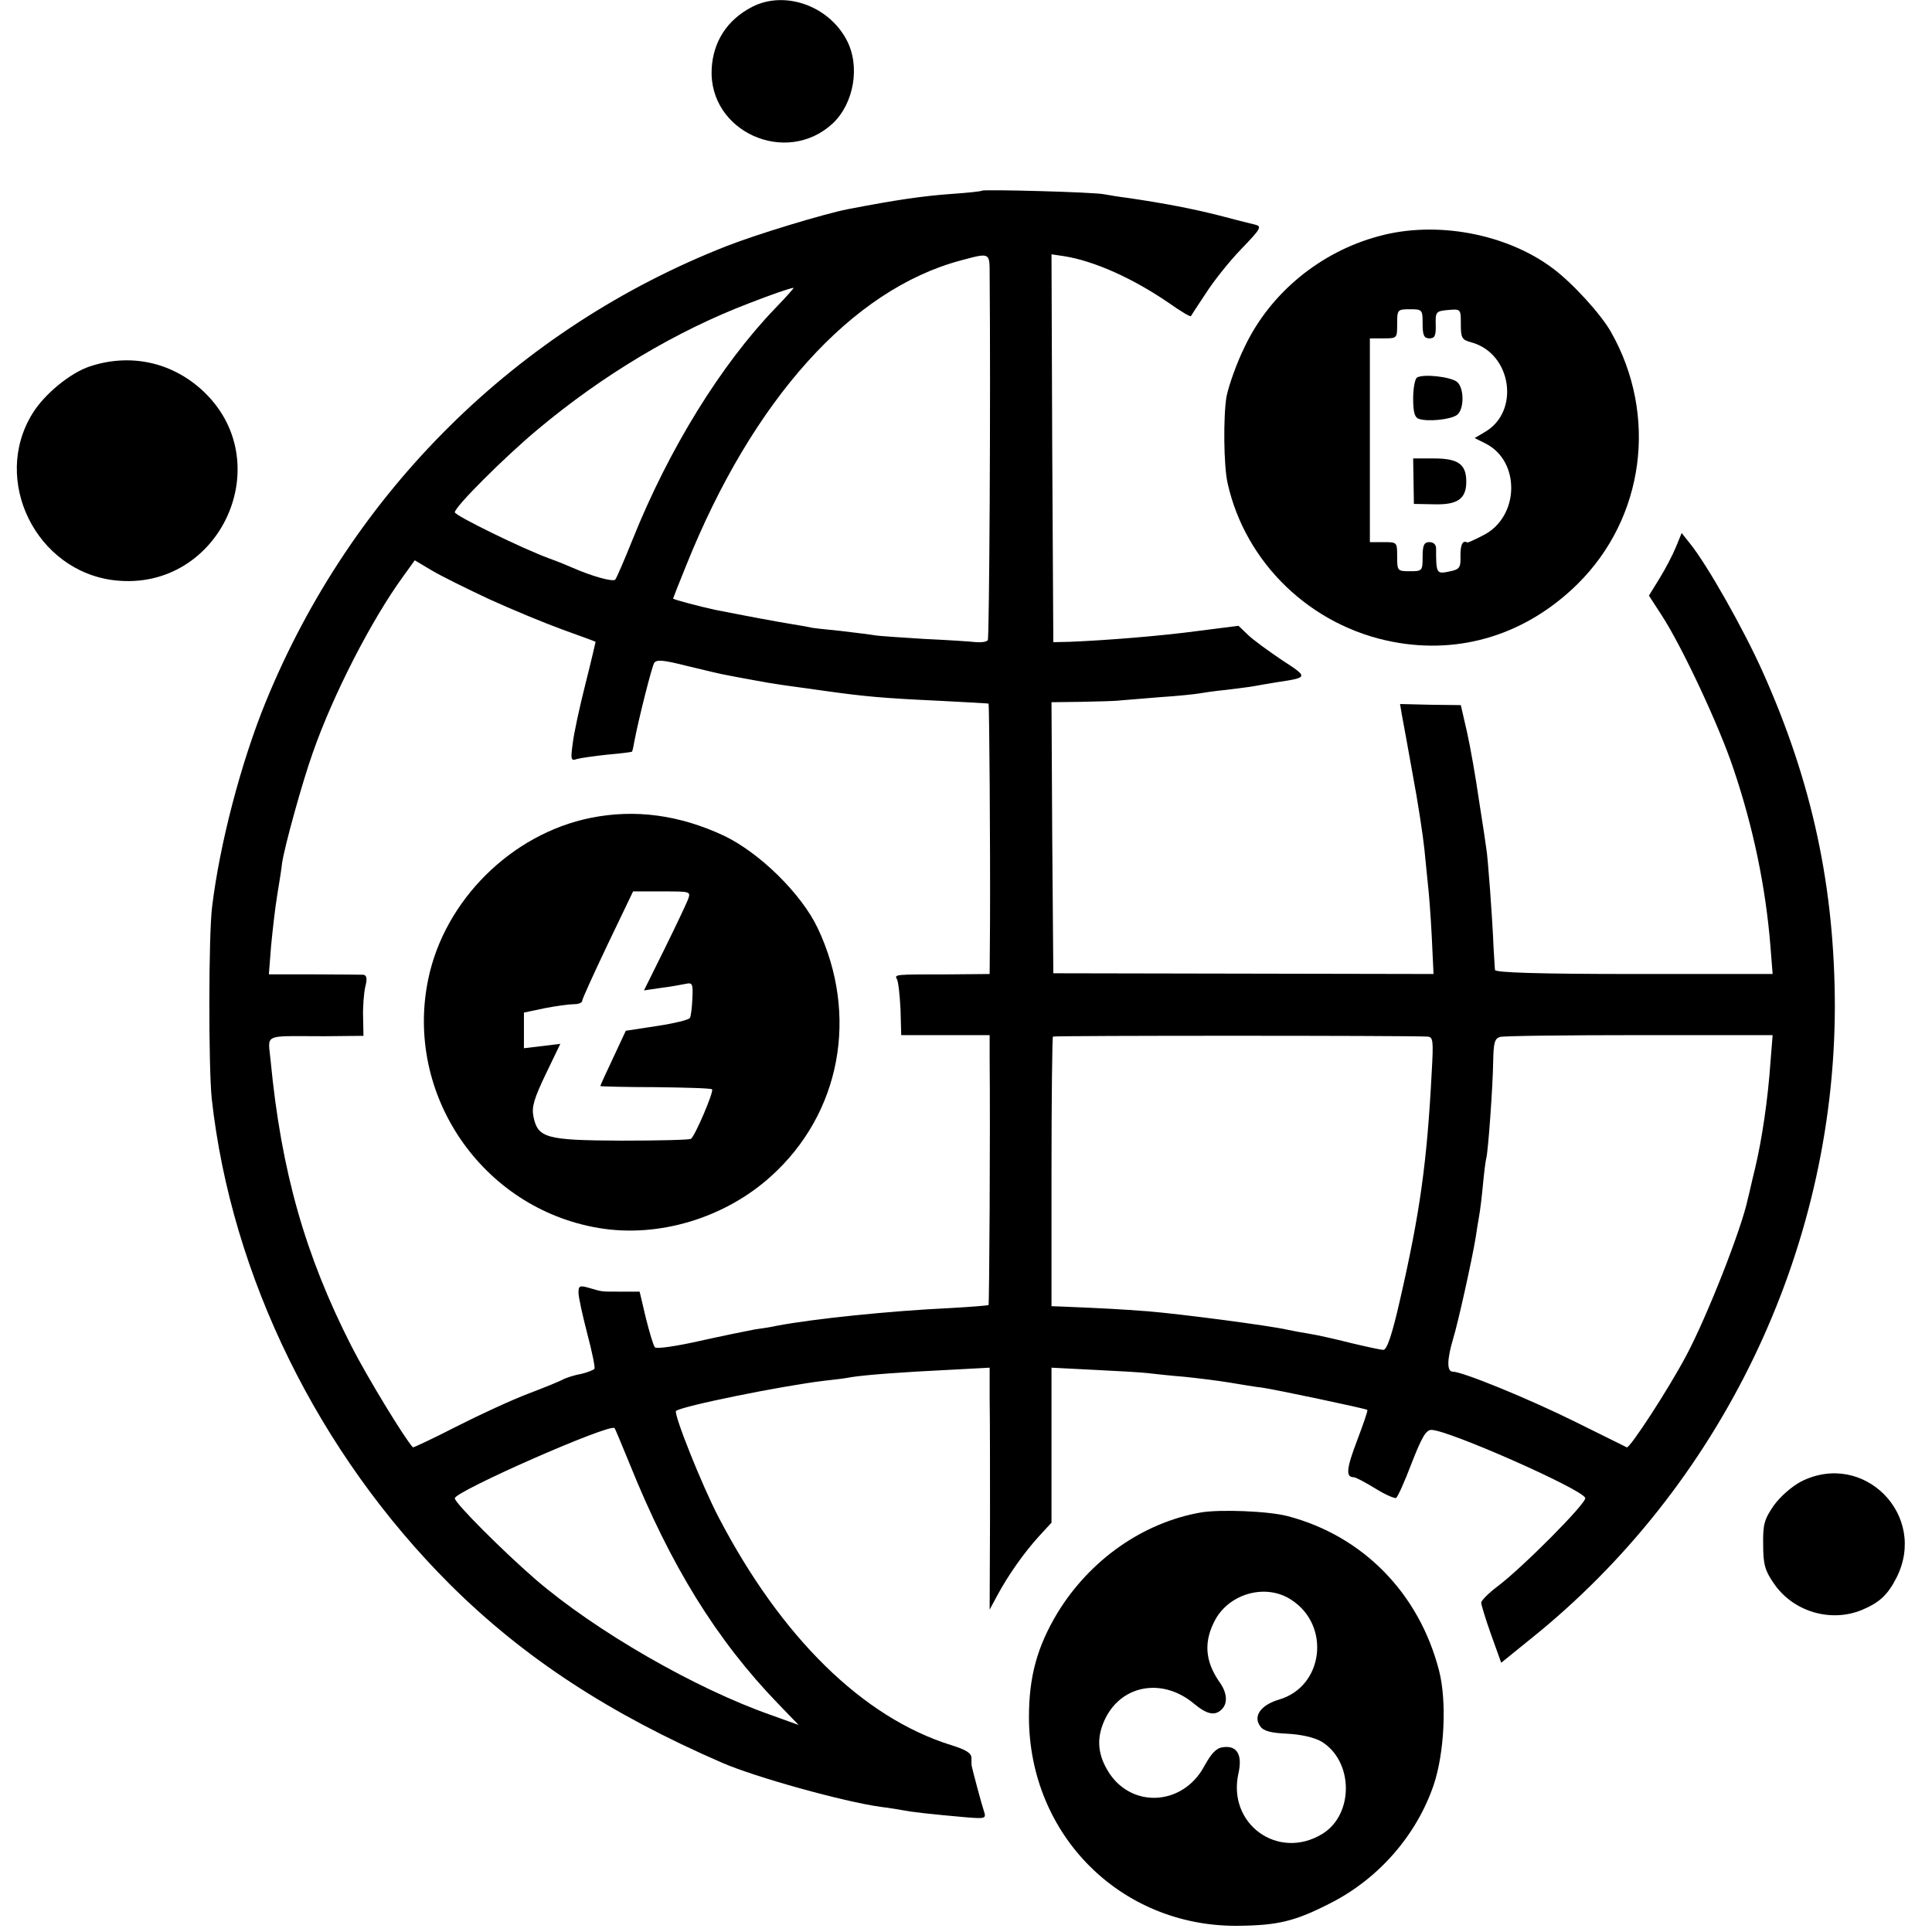 <?xml version="1.0" standalone="no"?>
<!DOCTYPE svg PUBLIC "-//W3C//DTD SVG 20010904//EN"
 "http://www.w3.org/TR/2001/REC-SVG-20010904/DTD/svg10.dtd">
<svg version="1.0" xmlns="http://www.w3.org/2000/svg"
 width="531pt" height="531pt" viewBox="0 0 531 531"
 preserveAspectRatio="xMidYMid meet">
<g transform="translate(0,531) scale(0.1,-0.1)"
fill="#000000" stroke="none">
<path d="M2067 5291 c-68 -35 -107 -95 -111 -170 -9 -173 205 -269 333 -150
58 55 76 157 38 229 -50 95 -171 137 -260 91z"/>
<path d="M2699 4786 c-2 -2 -40 -6 -84 -9 -81 -6 -150 -16 -285 -42 -62 -12
-248 -68 -332 -101 -577 -226 -1032 -676 -1268 -1254 -68 -167 -126 -389 -147
-562 -10 -80 -10 -442 -1 -528 54 -488 293 -974 655 -1335 202 -201 437 -355
748 -490 92 -40 334 -107 435 -121 25 -3 54 -8 65 -10 20 -4 70 -10 173 -19
51 -4 53 -3 46 18 -7 21 -31 112 -33 122 -1 3 -1 13 -1 23 0 14 -15 23 -57 36
-242 76 -466 296 -638 626 -46 88 -124 284 -117 292 14 13 290 69 407 83 28 3
61 7 75 10 37 6 141 14 268 20 l112 6 0 -88 c1 -48 1 -198 1 -333 l-1 -244 21
39 c30 56 74 118 114 162 l35 38 0 213 0 213 118 -6 c64 -3 131 -7 147 -9 17
-2 62 -7 100 -10 39 -4 95 -11 125 -16 30 -5 71 -12 90 -14 35 -5 282 -57 288
-61 2 -2 -11 -39 -28 -84 -29 -76 -32 -101 -10 -101 6 0 32 -14 60 -31 27 -17
53 -28 57 -26 5 3 24 46 43 96 27 69 39 91 54 91 46 0 415 -163 423 -187 5
-13 -174 -193 -241 -243 -25 -19 -45 -39 -45 -45 0 -5 12 -45 27 -87 l28 -78
79 64 c524 419 836 1066 838 1736 0 330 -62 620 -199 925 -52 116 -152 293
-199 351 l-23 29 -16 -39 c-9 -22 -29 -60 -45 -86 l-29 -47 35 -54 c56 -86
158 -304 197 -421 55 -162 89 -327 102 -489 l6 -76 -381 0 c-264 0 -381 4
-382 11 -1 6 -2 34 -4 61 -3 79 -16 254 -20 273 -1 9 -10 69 -20 132 -9 63
-24 148 -33 188 l-17 74 -83 1 -84 2 5 -30 c3 -16 17 -91 30 -165 14 -74 28
-166 32 -205 4 -38 8 -83 10 -100 2 -16 7 -78 10 -136 l5 -106 -522 1 -523 1
-3 373 -2 372 82 1 c46 1 94 2 108 4 14 1 63 5 110 9 47 3 94 8 105 10 11 2
45 7 76 10 31 4 65 8 75 10 11 2 39 7 64 11 86 13 87 13 13 61 -37 25 -80 56
-94 70 l-25 24 -110 -14 c-103 -14 -254 -26 -354 -30 l-45 -1 -3 533 -2 533
34 -5 c83 -13 190 -61 289 -129 31 -22 58 -38 60 -36 1 2 20 31 42 64 21 33
65 88 97 121 55 57 57 62 36 67 -13 3 -57 14 -98 25 -71 18 -148 33 -250 48
-25 3 -54 8 -65 10 -26 6 -331 14 -336 10z m21 -233 c3 -331 -1 -996 -5 -1002
-2 -5 -17 -7 -32 -6 -16 2 -80 6 -144 9 -64 4 -125 8 -135 10 -11 2 -53 7 -94
12 -41 4 -77 8 -80 9 -3 1 -25 5 -50 9 -38 6 -129 23 -215 40 -37 8 -115 28
-115 31 0 1 16 42 36 91 183 456 455 758 754 838 82 22 80 23 80 -41z m-590
-91 c-149 -155 -292 -387 -391 -634 -23 -57 -44 -106 -48 -111 -7 -7 -66 10
-116 32 -11 5 -40 17 -65 26 -74 27 -260 118 -260 127 0 15 135 150 227 227
179 150 381 271 583 348 62 24 108 40 121 42 3 1 -20 -25 -51 -57z m-785 -799
c61 -28 151 -65 200 -83 50 -18 91 -33 92 -34 0 0 -12 -53 -28 -116 -16 -63
-32 -137 -35 -164 -6 -44 -5 -48 12 -42 11 3 48 8 84 12 36 3 66 7 67 8 1 1 4
13 6 26 12 63 48 206 55 218 7 10 26 8 93 -9 46 -11 95 -23 109 -25 14 -3 48
-9 75 -14 52 -10 84 -14 200 -30 100 -14 153 -19 305 -26 74 -4 136 -7 137 -8
2 -2 5 -389 4 -607 l-1 -136 -112 -1 c-149 0 -150 0 -143 -13 4 -6 8 -43 10
-82 l2 -72 122 0 121 0 0 -65 c2 -205 -1 -674 -3 -677 -2 -1 -48 -5 -103 -8
-170 -8 -381 -30 -480 -49 -12 -3 -39 -7 -60 -10 -22 -4 -90 -18 -153 -32 -62
-14 -117 -22 -121 -17 -4 4 -15 41 -25 81 l-17 72 -49 0 c-58 0 -51 -1 -89 10
-27 8 -30 6 -30 -13 0 -12 11 -62 24 -112 13 -49 22 -93 20 -97 -2 -3 -19 -10
-36 -14 -18 -3 -39 -10 -48 -14 -8 -5 -52 -23 -97 -40 -45 -17 -134 -58 -199
-91 -64 -33 -118 -58 -119 -57 -21 21 -128 197 -169 278 -128 251 -193 482
-222 783 -7 78 -26 69 148 69 l107 1 -1 51 c-1 28 2 66 6 84 6 23 4 32 -6 33
-7 0 -68 1 -136 1 l-123 0 6 77 c4 42 11 105 17 141 6 36 12 74 13 86 6 44 56
225 85 306 56 160 162 366 249 485 l31 43 47 -28 c27 -16 98 -51 158 -79z
m2578 -1202 c16 -1 17 -10 12 -98 -13 -248 -32 -385 -87 -625 -22 -97 -36
-138 -46 -138 -7 0 -48 9 -90 19 -43 11 -93 22 -112 25 -19 3 -46 8 -60 11
-52 12 -299 44 -385 51 -79 6 -118 8 -237 13 l-28 1 0 368 c0 203 2 371 4 373
4 3 970 3 1029 0z m943 -71 c-7 -101 -23 -210 -42 -290 -9 -36 -17 -74 -20
-84 -16 -80 -112 -324 -169 -431 -48 -91 -156 -257 -164 -253 -3 2 -67 33
-141 70 -127 63 -310 138 -337 138 -17 0 -16 34 1 91 13 42 52 217 62 279 2
14 6 39 9 56 3 16 8 57 11 90 3 32 7 64 9 71 5 17 18 196 19 268 1 49 4 61 19
65 10 3 183 5 384 5 l365 0 -6 -75z m-3136 -1102 c113 -281 239 -485 409 -661
l56 -58 -75 27 c-209 73 -483 231 -648 373 -91 79 -222 210 -222 223 0 19 425
206 439 193 2 -2 20 -46 41 -97z"/>
<path d="M1623 3062 c-217 -44 -401 -226 -446 -443 -66 -317 148 -630 468
-684 164 -28 347 27 474 142 192 173 242 443 128 683 -45 94 -159 206 -257
253 -122 57 -244 74 -367 49z m268 -224 c-5 -13 -34 -74 -65 -137 l-56 -113
48 7 c26 3 56 9 67 11 18 4 20 0 18 -40 -1 -25 -4 -50 -7 -54 -3 -5 -44 -15
-91 -22 l-85 -13 -35 -75 c-19 -40 -35 -75 -35 -77 0 -1 68 -3 151 -3 84 -1
154 -3 156 -6 6 -5 -47 -129 -58 -136 -4 -3 -91 -5 -192 -5 -207 1 -229 7
-241 67 -5 26 2 49 34 116 l40 83 -50 -6 -50 -6 0 49 0 49 57 12 c31 6 67 11
80 11 13 0 23 4 23 9 0 5 32 75 70 155 l70 146 80 0 c78 0 79 0 71 -22z"/>
<path d="M3790 4661 c-161 -43 -298 -156 -368 -302 -23 -46 -45 -109 -51 -139
-9 -53 -8 -190 3 -238 49 -220 229 -393 454 -436 187 -36 368 21 508 159 184
182 221 464 92 692 -28 50 -108 137 -161 176 -127 95 -320 131 -477 88z m120
-241 c0 -32 4 -40 19 -40 14 0 18 7 17 38 -1 35 1 37 34 40 35 3 35 3 35 -39
0 -38 3 -43 29 -50 111 -30 135 -191 36 -247 l-27 -16 30 -15 c97 -49 93 -202
-6 -252 -23 -12 -43 -21 -44 -20 -13 7 -19 -5 -19 -36 1 -34 -2 -38 -32 -44
-34 -7 -35 -5 -35 64 0 10 -7 17 -18 17 -15 0 -19 -8 -19 -40 0 -39 -1 -40
-35 -40 -34 0 -35 1 -35 40 0 40 0 40 -38 40 l-37 0 0 280 0 280 37 0 c38 0
38 0 38 40 0 39 1 40 35 40 34 0 35 -1 35 -40z"/>
<path d="M3894 4272 c-5 -4 -10 -29 -10 -57 0 -37 4 -52 15 -56 25 -9 90 -2
106 11 20 16 19 74 0 90 -18 15 -95 23 -111 12z"/>
<path d="M3885 3988 l1 -63 55 -1 c65 -2 89 15 89 62 0 48 -22 64 -89 64 l-57
0 1 -62z"/>
<path d="M247 4303 c-54 -18 -125 -76 -158 -130 -113 -183 10 -433 226 -458
291 -33 456 329 238 525 -85 76 -197 99 -306 63z"/>
<path d="M4950 1238 c-26 -14 -57 -41 -75 -66 -26 -38 -30 -52 -29 -108 0 -54
5 -71 30 -107 53 -77 156 -107 241 -72 48 20 71 41 95 88 88 172 -90 352 -262
265z"/>
<path d="M3300 1153 c-159 -28 -304 -130 -393 -275 -56 -93 -79 -175 -79 -288
1 -323 251 -574 571 -573 114 1 160 12 261 64 130 67 233 185 280 322 30 88
37 232 15 316 -55 213 -210 370 -416 424 -53 14 -187 19 -239 10z m249 -240
c109 -70 89 -238 -33 -274 -51 -15 -73 -46 -52 -74 9 -13 30 -18 74 -20 38 -2
73 -10 93 -21 89 -53 91 -200 4 -254 -122 -75 -263 27 -231 167 11 50 -4 76
-42 71 -19 -2 -32 -16 -52 -52 -60 -112 -206 -117 -267 -10 -28 48 -29 93 -4
143 47 92 158 109 242 39 36 -30 58 -35 77 -16 17 17 15 46 -7 76 -40 58 -43
112 -10 172 41 72 140 98 208 53z"/>
</g>
</svg>
